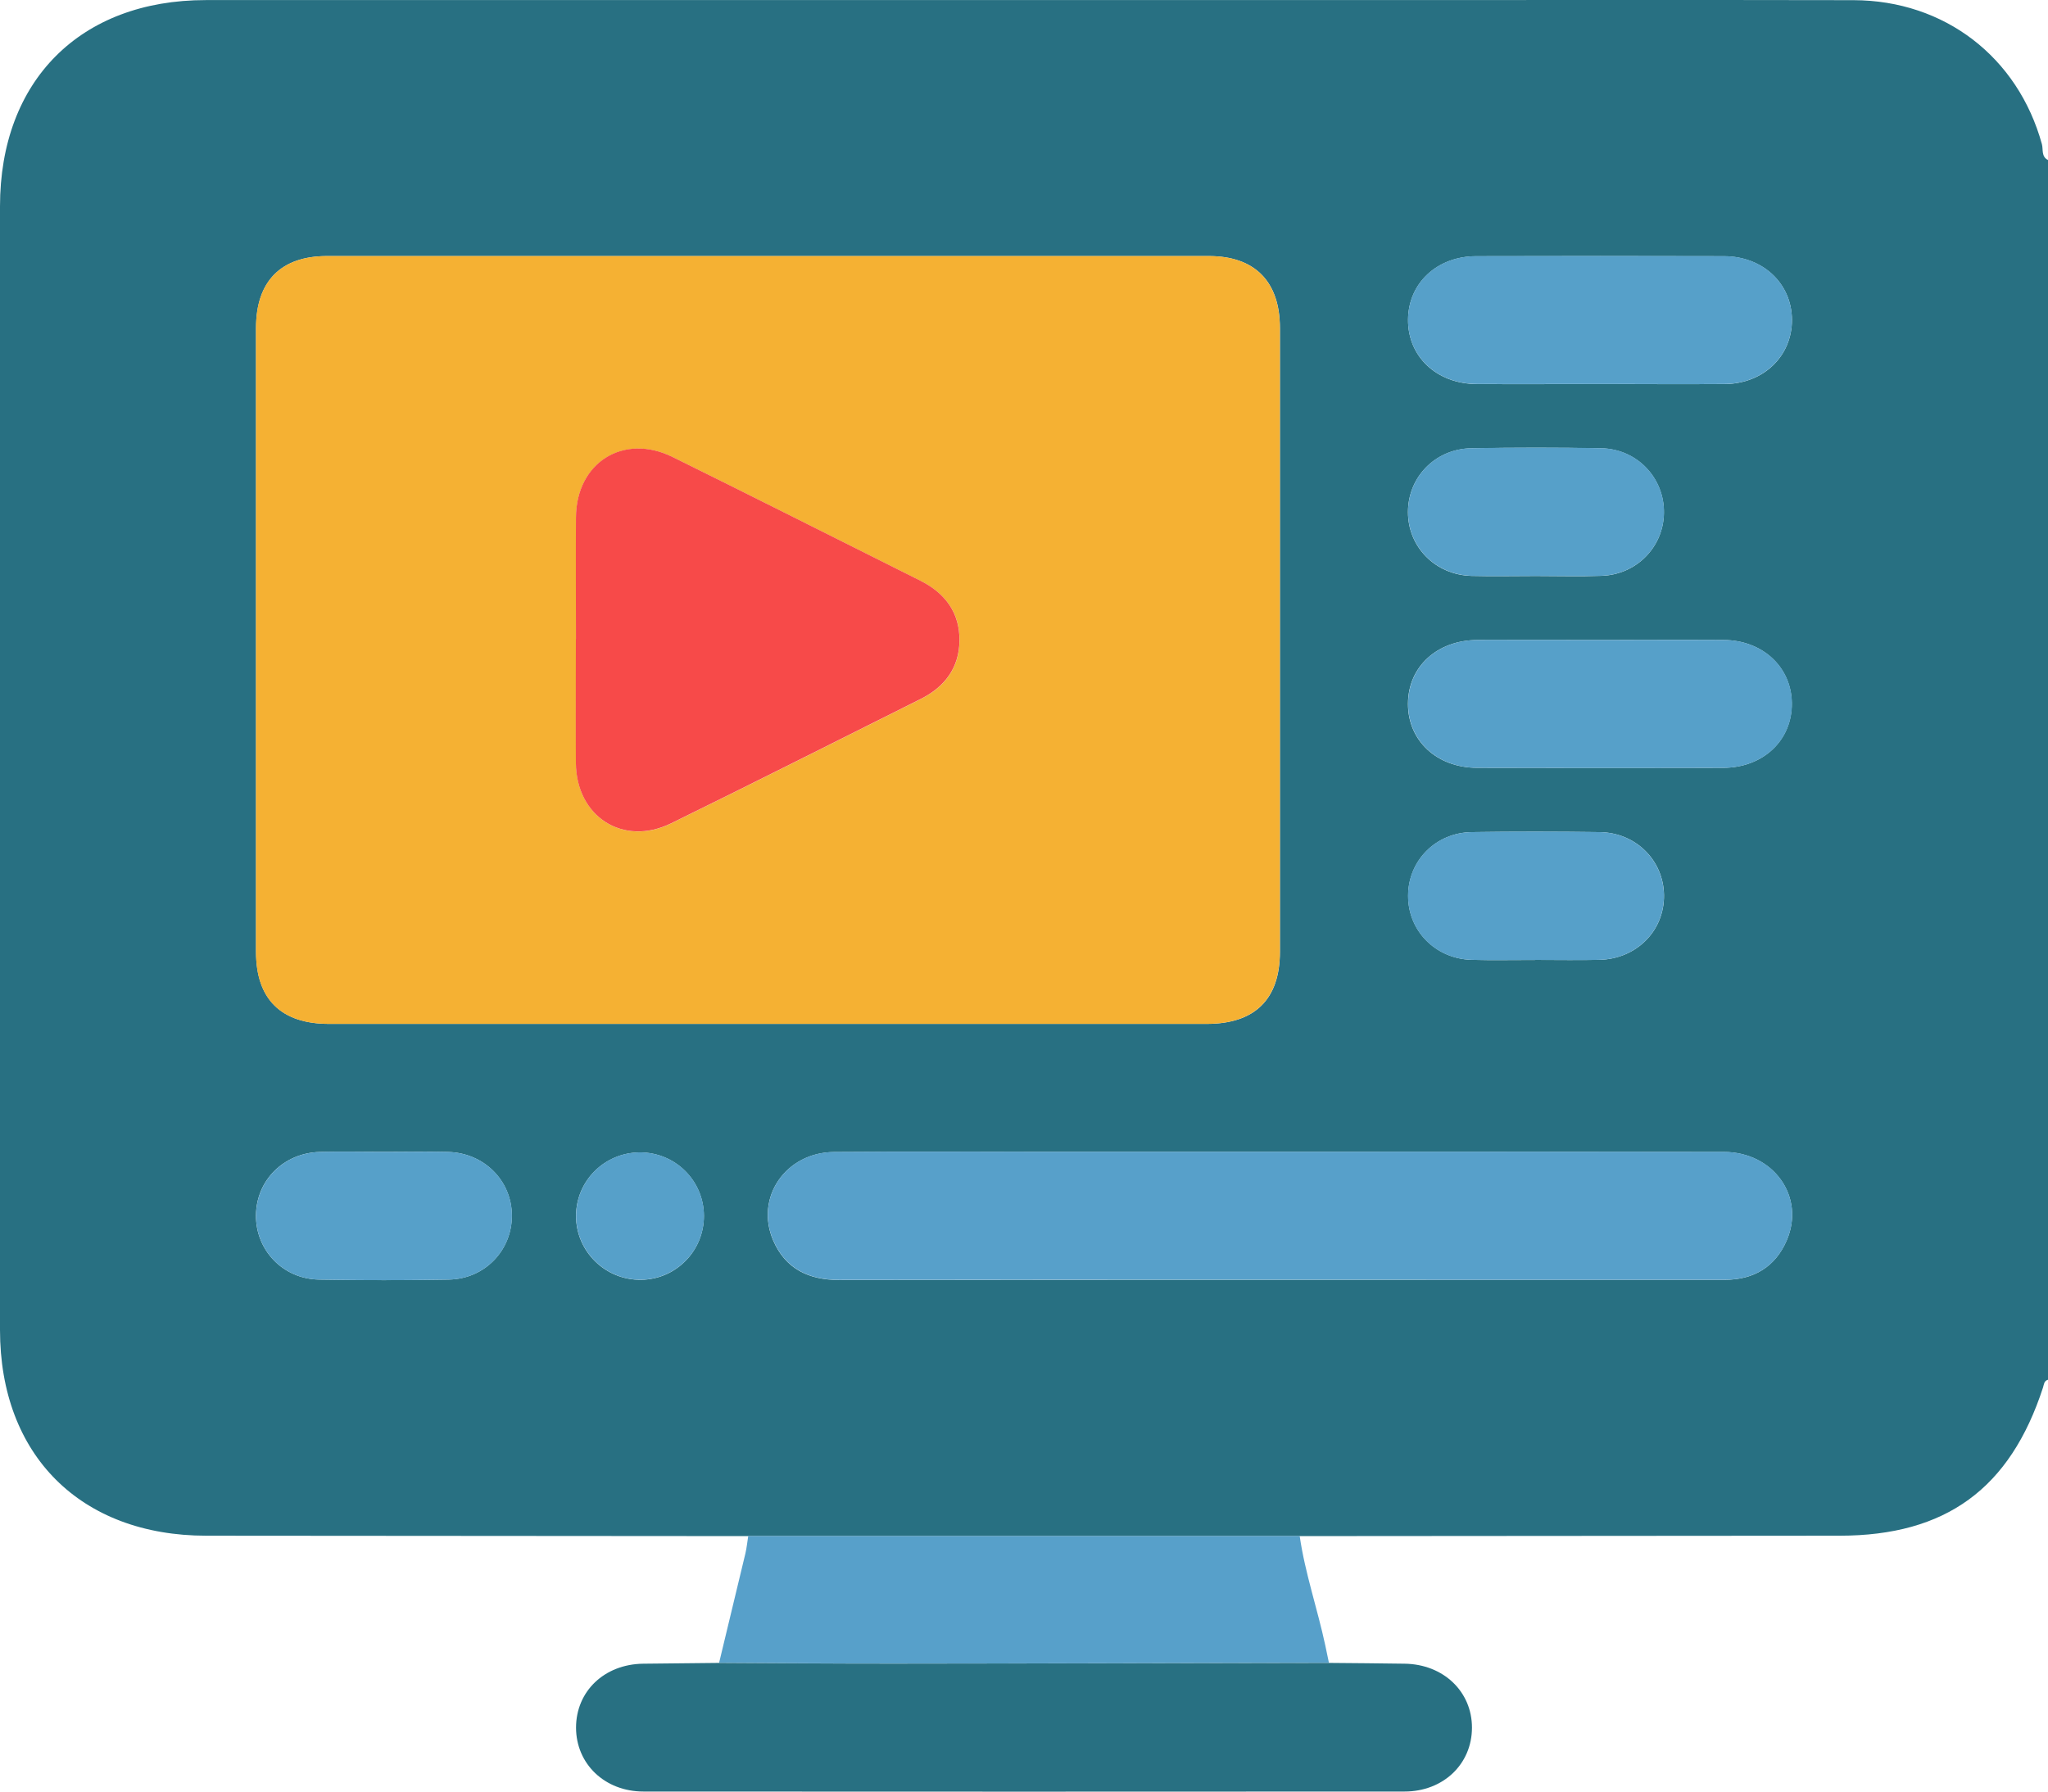 <svg xmlns="http://www.w3.org/2000/svg" viewBox="0 0 259.15 226.77"><defs><style>.prefix__cls-1{fill:#287082}.prefix__cls-4{fill:#56a0c9}.prefix__cls-5{fill:#57a0ca}</style></defs><path class="prefix__cls-1" d="M259.15 20.26v154.37c-.51.13-.51.6-.63.98-4.17 12.82-12.3 18.75-25.73 18.76-22.77.01-45.55.03-68.32.05H94.69c-22.86-.02-45.71-.03-68.57-.05C10.21 194.37 0 184.19 0 168.33V26.12C0 10.2 10.16.01 26.04.01H172.8c20.58 0 41.16-.03 61.74.01 11.54.03 20.81 7.22 23.84 18.23.18.66-.1 1.58.77 2zM97.05 129.59h55.67c6.07 0 9.24-3.12 9.24-9.12V41.52c0-5.89-3.18-9.11-8.99-9.11H41.38c-5.84 0-8.98 3.19-8.98 9.11v78.95c0 5.99 3.17 9.12 9.24 9.12h55.42zm64.91 16.2h-30.11c-8.77 0-17.55-.05-26.32.02-6.11.05-10.04 5.76-7.69 11.2 1.54 3.56 4.47 5 8.32 4.99 28-.03 56.01-.02 84.01-.02h28.09c3.66 0 6.37-1.63 7.82-4.97 2.39-5.52-1.65-11.2-7.95-11.21-18.73-.03-37.45-.01-56.18-.01zm40.6-97.18c5.23 0 10.46.03 15.69 0 4.9-.04 8.52-3.54 8.5-8.13-.02-4.58-3.66-8.03-8.58-8.05-10.46-.03-20.92-.03-31.38 0-4.96.01-8.57 3.41-8.62 8-.05 4.69 3.62 8.16 8.7 8.18 5.23.03 10.46 0 15.69 0zM202.42 81c-5.15 0-10.29-.02-15.44 0-5.14.02-8.8 3.38-8.82 8.06-.02 4.68 3.65 8.11 8.76 8.12 10.37.02 20.75.02 31.12 0 5.08-.01 8.75-3.51 8.69-8.19-.05-4.57-3.7-7.96-8.64-7.99-5.23-.03-10.46 0-15.69 0zm-8.11-8.1c2.78 0 5.57.08 8.35-.02 4.42-.15 7.84-3.65 7.89-7.96.06-4.42-3.39-8.09-7.92-8.18-5.48-.1-10.96-.1-16.45 0-4.57.07-8.02 3.65-8.02 8.08 0 4.42 3.48 7.95 8.04 8.07 2.7.07 5.4.01 8.1.01zm-.03 48.59c2.7 0 5.4.05 8.1-.01 4.7-.1 8.24-3.68 8.18-8.19-.06-4.4-3.56-7.91-8.14-7.97-5.4-.07-10.8-.08-16.19 0-4.57.07-8.04 3.62-8.05 8.05-.01 4.43 3.45 7.97 8.01 8.11 2.7.08 5.4.01 8.1.02zm-145.69 24.3c-2.7 0-5.4-.05-8.1.01-4.59.11-8.06 3.59-8.1 8.01-.04 4.43 3.42 8.06 7.96 8.14 5.48.1 10.97.1 16.45 0 4.55-.08 8-3.71 7.97-8.13-.03-4.41-3.53-7.91-8.09-8.02-2.7-.07-5.4-.01-8.1-.01zm32.38.07c-4.46.01-8.06 3.58-8.08 8.01-.02 4.51 3.7 8.17 8.24 8.11 4.44-.06 7.98-3.7 7.94-8.14-.04-4.44-3.65-8-8.11-7.98z"/><path d="M97.05 129.59H41.63c-6.07 0-9.24-3.12-9.24-9.12V41.52c0-5.91 3.15-9.11 8.98-9.11h111.59c5.81 0 8.99 3.22 8.99 9.11v78.95c0 5.99-3.17 9.11-9.24 9.12H97.04zm-24.17-48.7c0 5.23-.03 10.45 0 15.68.05 6.8 5.97 10.62 12.04 7.65 10.57-5.18 21.07-10.49 31.6-15.75 3.05-1.52 4.86-3.96 4.9-7.37.04-3.53-1.8-6.02-4.94-7.59-10.45-5.22-20.88-10.49-31.36-15.66-6.21-3.06-12.19.7-12.23 7.62-.04 5.14 0 10.28 0 15.43z" fill="#f5b133"/><path class="prefix__cls-5" d="M161.96 145.78c18.73 0 37.45-.02 56.18.01 6.3.01 10.33 5.69 7.95 11.21-1.44 3.34-4.16 4.97-7.82 4.97h-28.09c-28 0-56.01-.02-84.01.02-3.85 0-6.78-1.43-8.32-4.99-2.35-5.44 1.58-11.16 7.69-11.2 8.77-.07 17.54-.02 26.32-.02h30.11zM90.99 210.47c1.11-4.62 2.23-9.23 3.33-13.85.17-.72.24-1.47.36-2.21h69.78c.68 4.71 2.25 9.21 3.24 13.85.16.73.3 1.47.46 2.2-18.3.03-36.6.08-54.9.09-7.42 0-14.84-.06-22.26-.09z"/><path class="prefix__cls-4" d="M202.56 48.6c-5.23 0-10.46.02-15.69 0-5.09-.03-8.75-3.5-8.7-8.18.05-4.59 3.66-7.99 8.62-8 10.46-.03 20.92-.03 31.38 0 4.92.01 8.56 3.47 8.58 8.05.02 4.59-3.6 8.09-8.5 8.13-5.23.04-10.46 0-15.69 0zM202.42 81c5.23 0 10.46-.02 15.69 0 4.94.03 8.59 3.42 8.64 7.99.06 4.68-3.62 8.18-8.69 8.19-10.37.03-20.75.02-31.12 0-5.11-.01-8.78-3.45-8.76-8.12.02-4.68 3.67-8.04 8.82-8.06 5.14-.02 10.29 0 15.44 0zM194.31 72.89c-2.7 0-5.4.06-8.1-.01-4.57-.13-8.04-3.65-8.04-8.07 0-4.43 3.45-8.01 8.02-8.08 5.48-.09 10.97-.1 16.45 0 4.53.09 7.98 3.76 7.92 8.18-.06 4.31-3.47 7.81-7.89 7.96-2.78.09-5.57.02-8.35.02zM194.28 121.49c-2.7 0-5.4.06-8.1-.01-4.56-.13-8.02-3.68-8.01-8.11.01-4.43 3.47-7.98 8.05-8.05 5.4-.09 10.8-.08 16.19 0 4.58.06 8.08 3.57 8.14 7.97.06 4.51-3.48 8.09-8.18 8.19-2.7.06-5.4.01-8.1.01zM48.59 145.79c2.7 0 5.4-.05 8.1.01 4.57.11 8.06 3.62 8.09 8.02.03 4.42-3.43 8.05-7.97 8.13-5.48.1-10.97.1-16.45 0-4.55-.08-8-3.71-7.96-8.14.04-4.42 3.51-7.9 8.1-8.01 2.7-.07 5.4-.01 8.1-.01zM80.97 145.85c4.45-.01 8.07 3.54 8.11 7.98a8.067 8.067 0 01-7.94 8.14c-4.54.06-8.26-3.6-8.24-8.11.02-4.43 3.61-8 8.08-8.01z"/><path class="prefix__cls-1" d="M90.99 210.47c7.42.03 14.84.1 22.26.09 18.3-.01 36.6-.06 54.9-.09 3.2.03 6.4.05 9.6.1 4.9.07 8.52 3.53 8.51 8.11-.01 4.59-3.63 8.07-8.54 8.07-32.1.02-64.19.02-96.29 0-4.91 0-8.53-3.5-8.54-8.08 0-4.61 3.58-8.04 8.5-8.1 3.2-.04 6.4-.07 9.6-.1z"/><path d="M72.88 80.89c0-5.14-.03-10.28 0-15.43.05-6.92 6.02-10.68 12.23-7.62 10.48 5.17 20.91 10.44 31.36 15.66 3.14 1.57 4.98 4.07 4.94 7.59-.04 3.41-1.85 5.85-4.9 7.37-10.53 5.26-21.03 10.57-31.6 15.75-6.07 2.97-11.99-.85-12.04-7.65-.04-5.23 0-10.45 0-15.68z" fill="#f74a49"/></svg>